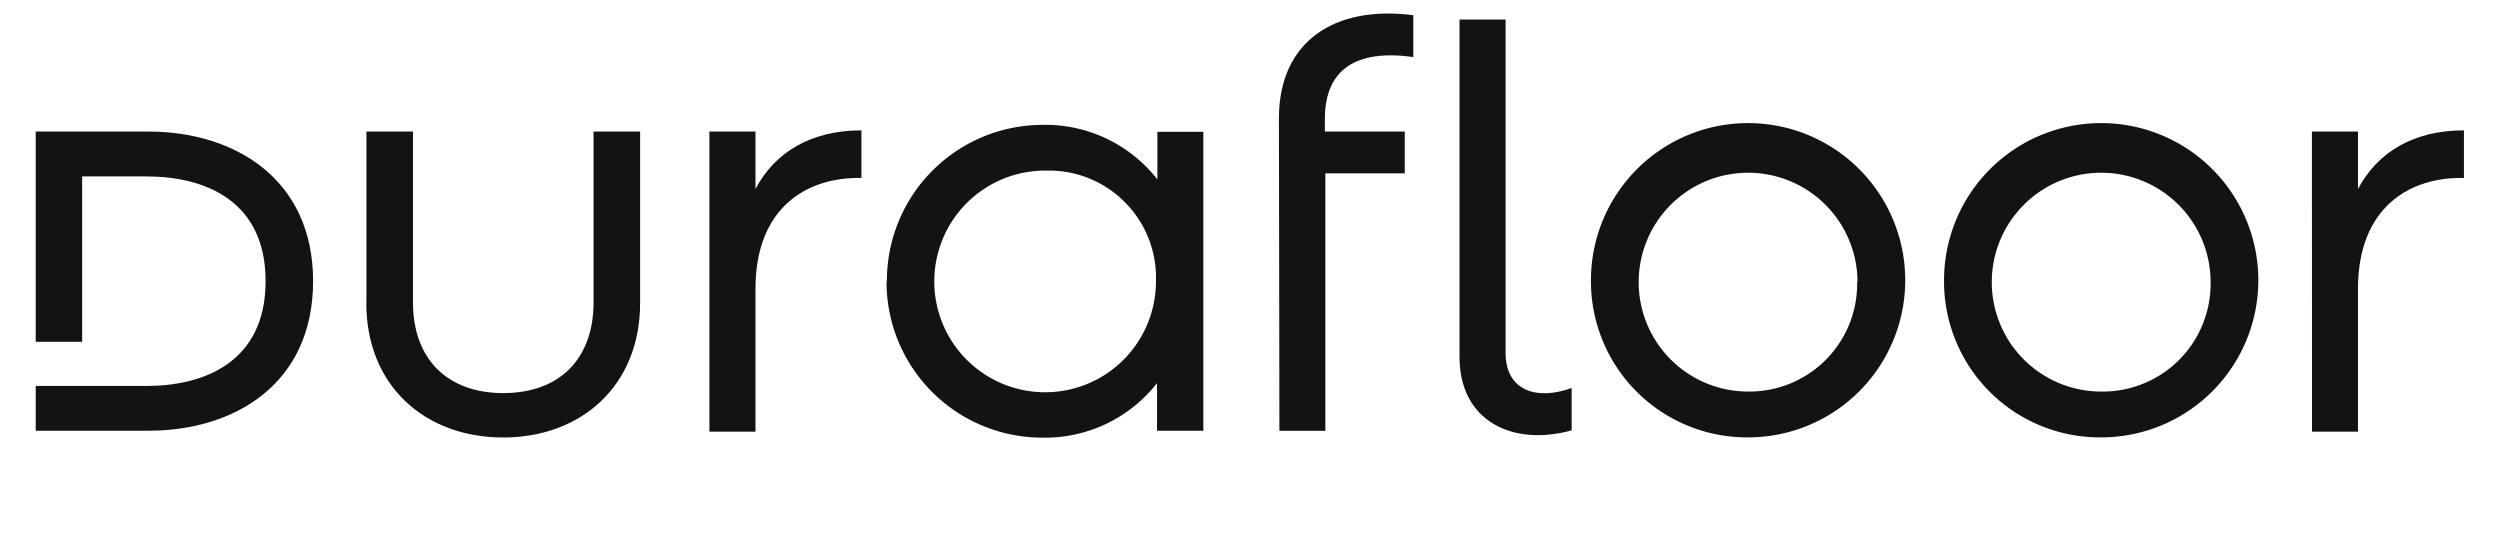 <svg xmlns="http://www.w3.org/2000/svg" viewBox="0 0 210 45"><defs><style>.a{fill:#131313;}</style></defs><path class="a" d="M3,32.42h9.31c4.83,0,10-2,10-8.8s-5.14-8.8-10-8.8H6.9V28.71H3V11.05h9.46c7.18,0,13.84,3.92,13.84,12.57S19.67,36.18,12.49,36.18H3Z"/><path class="a" d="M30.78,25.45V11.05h3.91V25.39c0,4.79,2.9,7.63,7.59,7.63s7.58-2.84,7.58-7.63V11.05h3.91v14.4c0,7-5,11.3-11.5,11.3s-11.5-4.27-11.5-11.3"/><path class="a" d="M59.59,11.05h3.87v4.83c1.62-3.1,4.68-4.93,8.9-4.93v4c-4.53-.1-8.9,2.44-8.9,9.31v12H59.59Z"/><path class="a" d="M74.5,23.62a13.09,13.09,0,0,1,13-13.13,11.94,11.94,0,0,1,9.72,4.58v-4h3.86V36.18H97.19v-4a11.94,11.94,0,0,1-9.72,4.58,13.08,13.08,0,0,1-13-13.12m22.63,0a9,9,0,0,0-8.74-9.31h-.57a9.31,9.31,0,1,0,9.31,9.31h0"/><path class="a" d="M107.43,9.93c0-6.46,4.68-9.51,11.29-8.65V4.79c-4.78-.66-7.43,1-7.43,5.2v1.06H118v3.51h-6.67V36.19h-3.86Z"/><path class="a" d="M126.47,1.64v28c0,3.25,2.7,4,5.55,2.95v3.56c-4.94,1.37-9.42-.76-9.42-6.16V1.64Z"/><path class="a" d="M133.64,23.62a13.2,13.2,0,1,1,13.28,13.12h-.1a13.11,13.11,0,0,1-13.18-13v-.1m22.39,0a9.19,9.19,0,1,0-9.21,9.25A9.05,9.05,0,0,0,156,24v-.35"/><path class="a" d="M163.3,23.62a13.2,13.2,0,1,1,13.27,13.12h-.09a13.09,13.09,0,0,1-13.18-13v-.1m22.39,0a9.19,9.19,0,1,0-9.21,9.25,9.06,9.06,0,0,0,9.21-8.9v-.35"/><path class="a" d="M194.2,11.05h3.87v4.83c1.63-3.1,4.68-4.93,8.9-4.93v4c-4.53-.1-8.9,2.44-8.9,9.31v12h-3.86Z"/></svg>